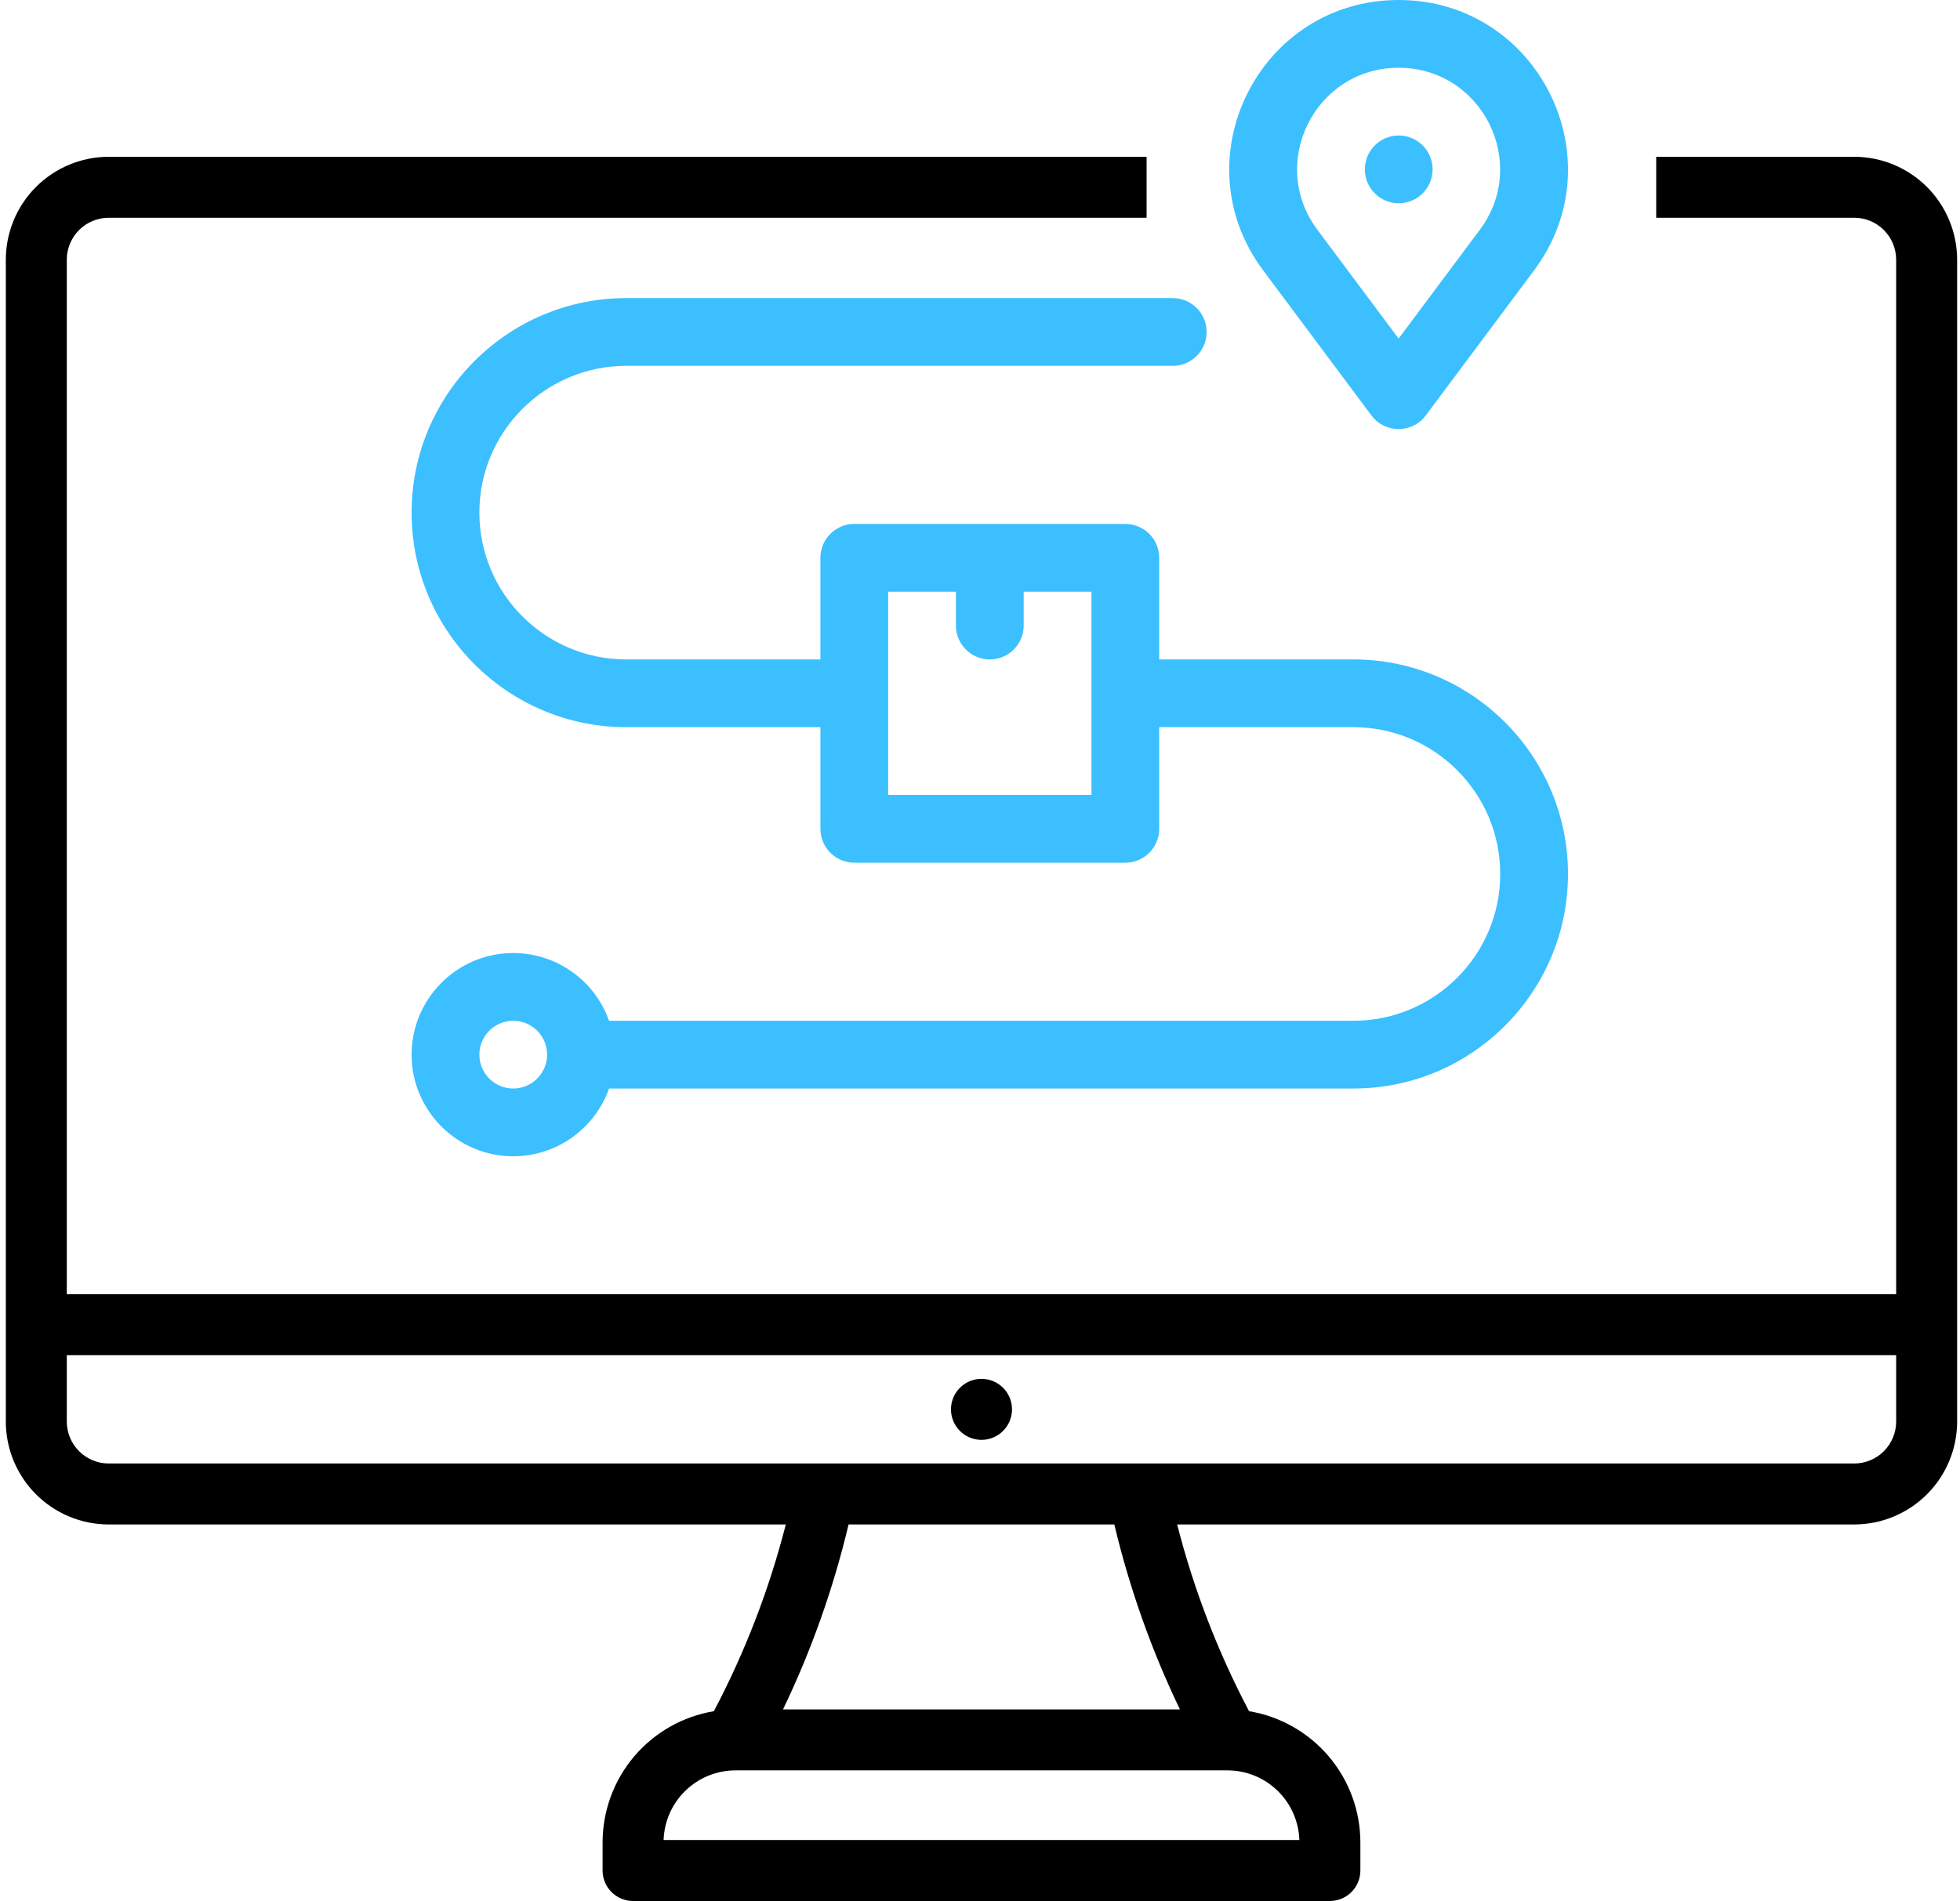 <svg width="100" height="97" viewBox="0 0 100 97" fill="none" xmlns="http://www.w3.org/2000/svg">
<path fill-rule="evenodd" clip-rule="evenodd" d="M58.5 8H5.547C4.155 8.002 2.82 8.555 1.836 9.539C0.852 10.524 0.298 11.858 0.297 13.25V72.537C0.298 73.929 0.852 75.264 1.836 76.248C2.82 77.232 4.155 77.786 5.547 77.787H40.092C39.246 81.096 38.015 84.294 36.422 87.315C34.837 87.579 33.397 88.396 32.357 89.621C31.317 90.847 30.746 92.401 30.744 94.008V95.444C30.744 95.857 30.907 96.253 31.199 96.544C31.491 96.836 31.887 97 32.299 97H67.851C68.264 97 68.659 96.836 68.951 96.544C69.243 96.253 69.407 95.857 69.407 95.444V94.008C69.405 92.401 68.833 90.846 67.793 89.621C66.753 88.396 65.313 87.579 63.727 87.315L63.725 87.31C62.134 84.29 60.904 81.094 60.059 77.787H94.604C95.996 77.786 97.33 77.232 98.314 76.248C99.299 75.264 99.852 73.929 99.854 72.537V13.25C99.852 11.858 99.299 10.524 98.314 9.539C97.33 8.555 95.996 8.002 94.604 8H84.5V11.111H94.604C95.171 11.112 95.715 11.337 96.115 11.738C96.516 12.139 96.742 12.683 96.743 13.25V66.038H3.408V13.25C3.408 12.683 3.634 12.139 4.035 11.738C4.436 11.337 4.98 11.112 5.547 11.111H58.5V8ZM33.857 93.888H66.294C66.262 92.935 65.862 92.032 65.177 91.369C64.492 90.706 63.576 90.335 62.623 90.334H37.527C36.574 90.335 35.659 90.706 34.974 91.369C34.289 92.032 33.889 92.935 33.857 93.888ZM39.95 87.224H60.2C58.75 84.207 57.628 81.043 56.854 77.787H43.295C42.521 81.043 41.4 84.207 39.95 87.224ZM5.547 74.676H94.604C95.171 74.675 95.715 74.45 96.115 74.049C96.516 73.648 96.742 73.104 96.743 72.537V69.149H3.408V72.537C3.408 73.104 3.634 73.648 4.035 74.049C4.436 74.45 4.98 74.675 5.547 74.676ZM51.371 72.777C51.542 72.521 51.633 72.22 51.633 71.912C51.633 71.5 51.469 71.104 51.177 70.812C50.885 70.521 50.49 70.357 50.077 70.357H50.073C49.766 70.357 49.465 70.449 49.209 70.621C48.954 70.792 48.755 71.035 48.637 71.32C48.52 71.604 48.489 71.917 48.55 72.219C48.611 72.521 48.759 72.798 48.977 73.015C49.195 73.233 49.472 73.381 49.774 73.44C50.076 73.5 50.389 73.469 50.673 73.351C50.958 73.233 51.2 73.033 51.371 72.777Z" fill="black"/>
<path d="M69.973 21.2C70.664 22.126 72.051 22.126 72.742 21.2L78.271 13.793C82.518 8.101 78.458 0 71.358 0C64.257 0 60.197 8.101 64.445 13.793L69.973 21.2ZM71.358 3.457C75.614 3.457 78.048 8.313 75.501 11.725L71.358 17.277L67.214 11.725C64.668 8.313 67.102 3.457 71.358 3.457Z" fill="#3BBFFF"/>
<path d="M69.053 33.648H59.143V28.463C59.143 27.508 58.369 26.734 57.414 26.734H43.586C42.632 26.734 41.858 27.508 41.858 28.463V33.648H31.948C27.817 33.648 24.457 30.288 24.457 26.158C24.457 22.028 27.817 18.668 31.948 18.668H59.834C60.789 18.668 61.563 17.894 61.563 16.939C61.563 15.985 60.789 15.211 59.834 15.211H31.948C25.911 15.211 21 20.122 21 26.158C21 32.194 25.911 37.105 31.948 37.105H41.858V42.291C41.858 43.246 42.632 44.02 43.586 44.02H57.414C58.369 44.02 59.143 43.246 59.143 42.291V37.105H69.053C73.183 37.105 76.543 40.466 76.543 44.596C76.543 48.726 73.183 52.086 69.053 52.086H31.075C30.362 50.074 28.439 48.629 26.186 48.629C23.326 48.629 21 50.955 21 53.815C21 56.674 23.326 59 26.186 59C28.439 59 30.362 57.555 31.075 55.543H69.053C75.089 55.543 80 50.632 80 44.596C80 38.559 75.089 33.648 69.053 33.648ZM55.686 40.562H45.315V30.191H48.772V31.92C48.772 32.874 49.546 33.648 50.5 33.648C51.455 33.648 52.229 32.874 52.229 31.92V30.191H55.686V40.562ZM26.186 55.543C25.233 55.543 24.457 54.768 24.457 53.815C24.457 52.861 25.233 52.086 26.186 52.086C27.139 52.086 27.914 52.861 27.914 53.815C27.914 54.768 27.139 55.543 26.186 55.543Z" fill="#3BBFFF"/>
<path d="M71.363 10.371C72.318 10.371 73.092 9.597 73.092 8.643C73.092 7.688 72.318 6.914 71.363 6.914C70.409 6.914 69.635 7.688 69.635 8.643C69.635 9.597 70.409 10.371 71.363 10.371Z" fill="#3BBFFF"/>
</svg>
